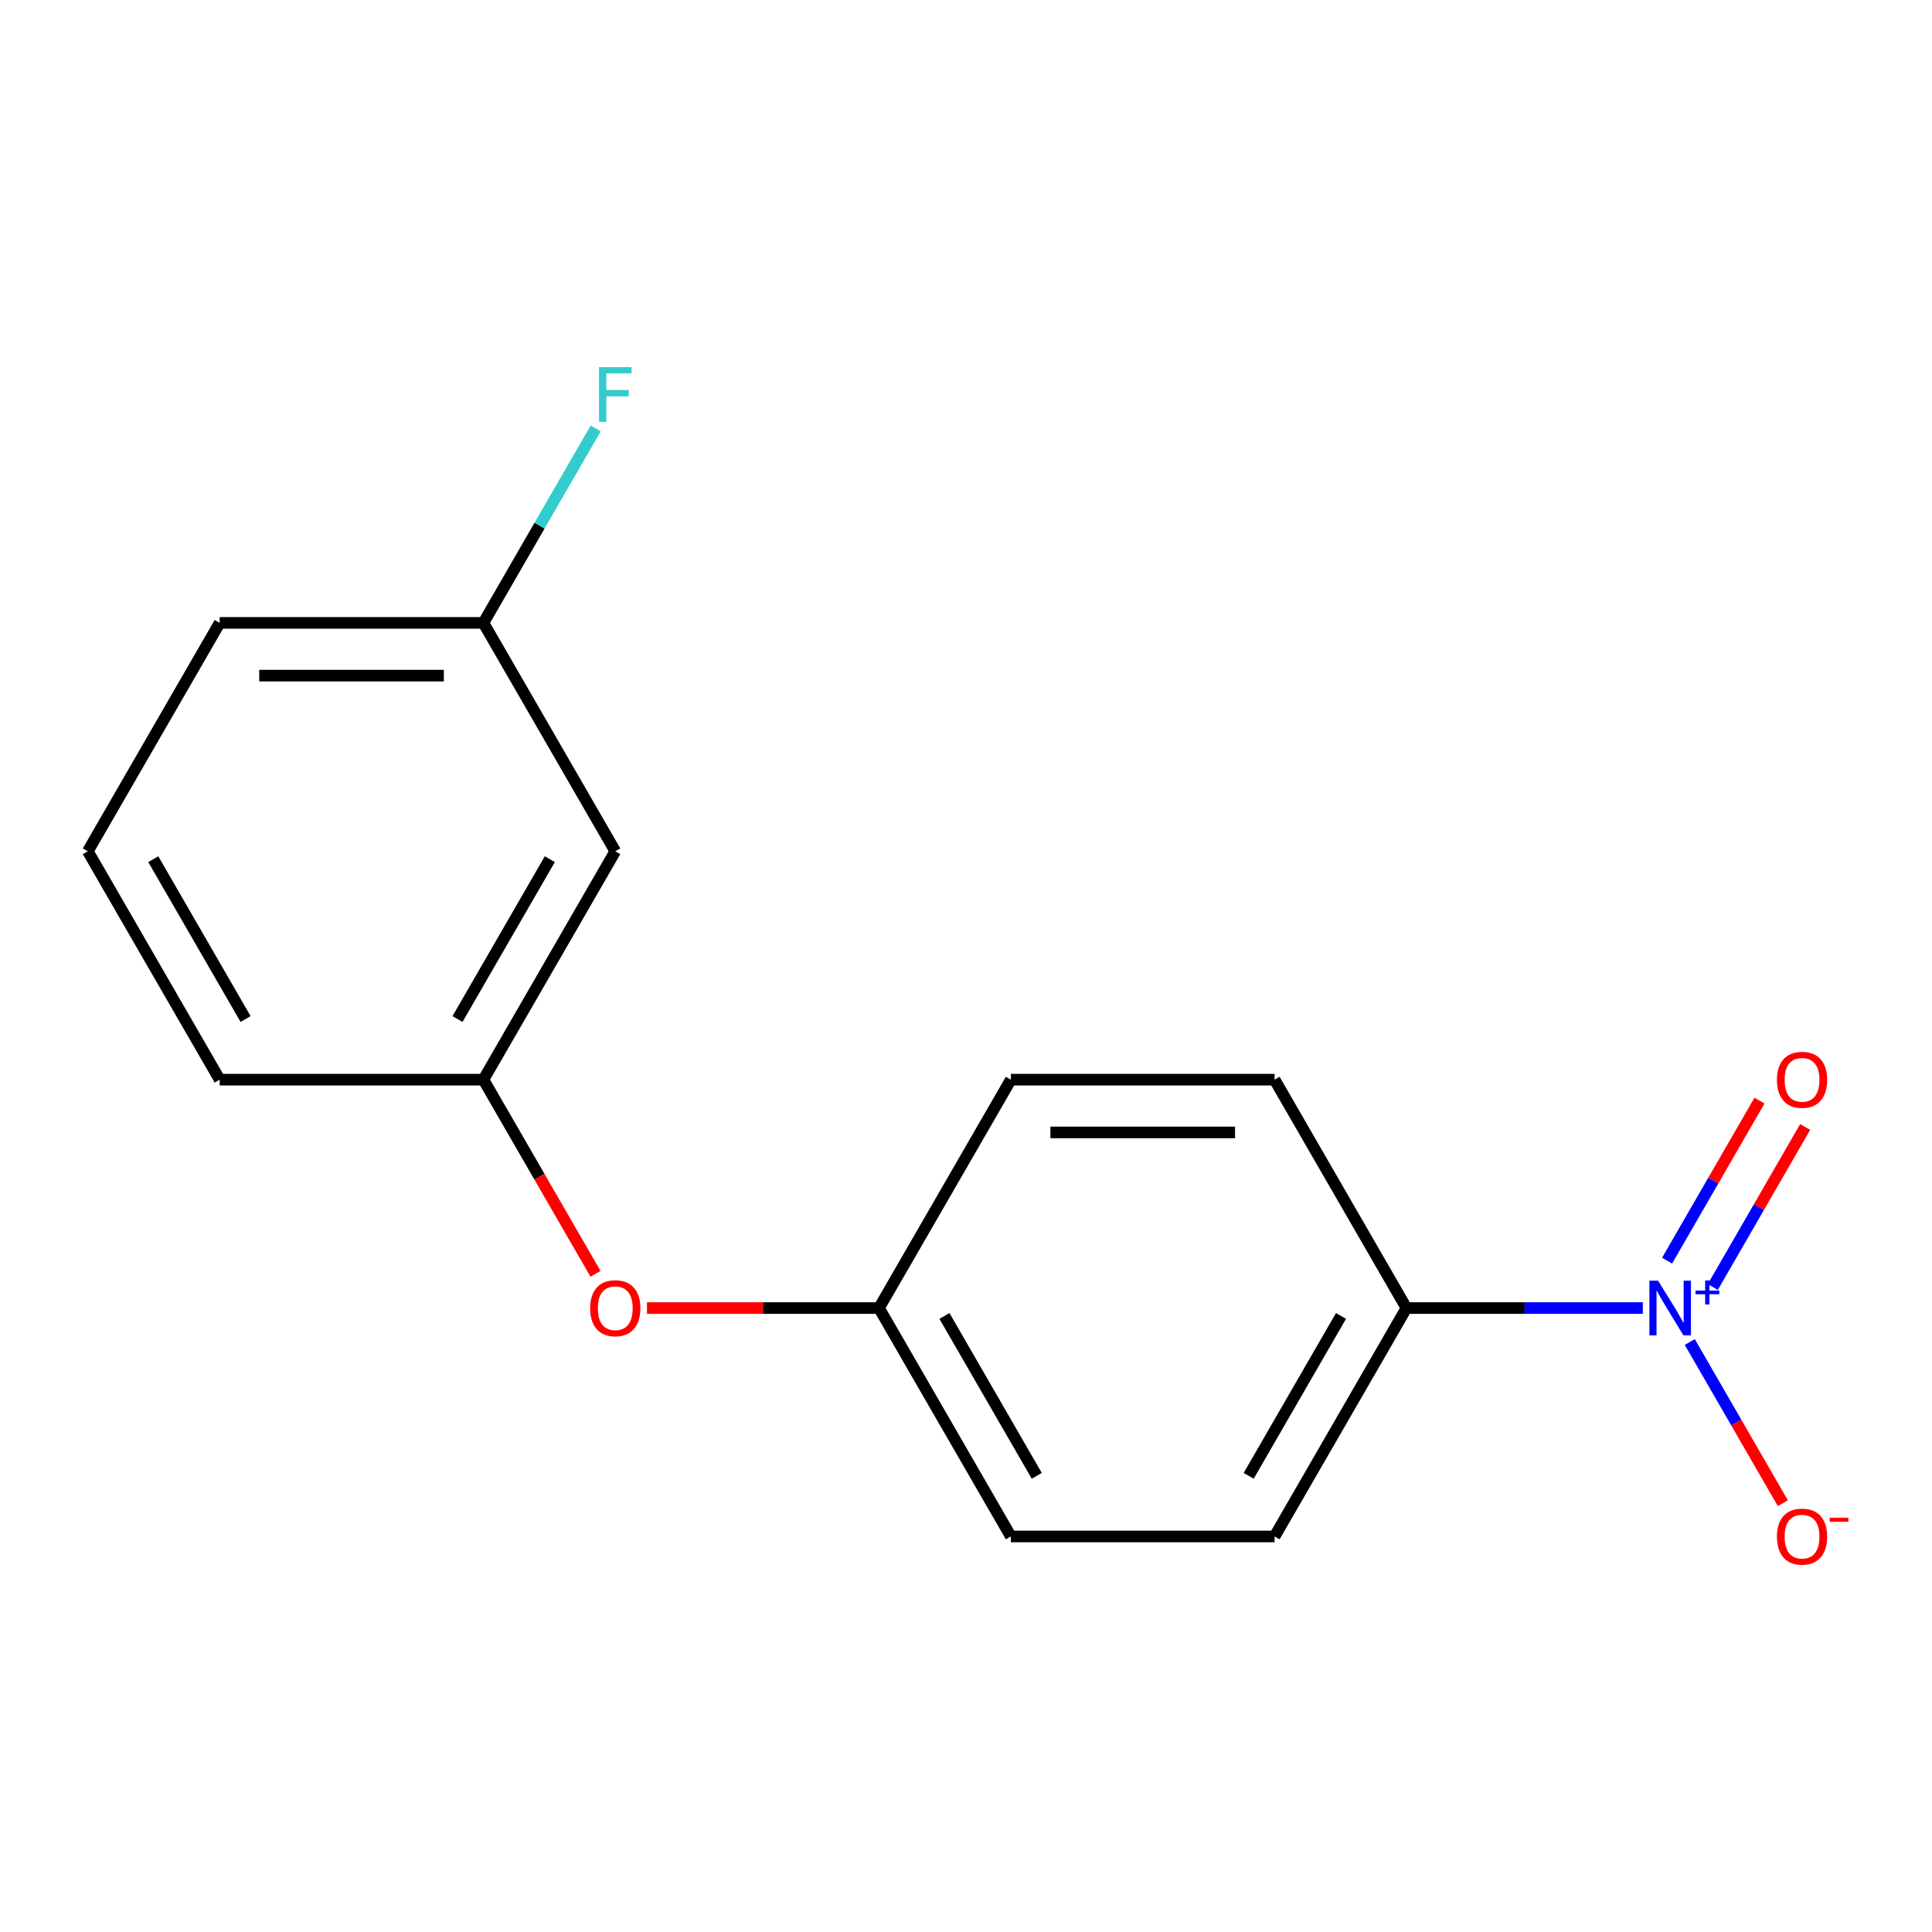 <?xml version='1.0' encoding='iso-8859-1'?>
<svg version='1.1' baseProfile='full'
              xmlns='http://www.w3.org/2000/svg'
                      xmlns:rdkit='http://www.rdkit.org/xml'
                      xmlns:xlink='http://www.w3.org/1999/xlink'
                  xml:space='preserve'
width='1000px' height='1000px' viewBox='0 0 1000 1000'>
<!-- END OF HEADER -->
<rect style='opacity:1.0;fill:#FFFFFF;stroke:none' width='1000' height='1000' x='0' y='0'> </rect>
<path class='bond-0' d='M 850.327,677.052 L 789.151,677.052' style='fill:none;fill-rule:evenodd;stroke:#0000FF;stroke-width:6px;stroke-linecap:butt;stroke-linejoin:miter;stroke-opacity:1' />
<path class='bond-0' d='M 789.151,677.052 L 727.975,677.052' style='fill:none;fill-rule:evenodd;stroke:#000000;stroke-width:6px;stroke-linecap:butt;stroke-linejoin:miter;stroke-opacity:1' />
<path class='bond-1' d='M 874.625,694.624 L 898.706,736.333' style='fill:none;fill-rule:evenodd;stroke:#0000FF;stroke-width:6px;stroke-linecap:butt;stroke-linejoin:miter;stroke-opacity:1' />
<path class='bond-1' d='M 898.706,736.333 L 922.787,778.042' style='fill:none;fill-rule:evenodd;stroke:#FF0000;stroke-width:6px;stroke-linecap:butt;stroke-linejoin:miter;stroke-opacity:1' />
<path class='bond-2' d='M 886.533,666.155 L 910.445,624.739' style='fill:none;fill-rule:evenodd;stroke:#0000FF;stroke-width:6px;stroke-linecap:butt;stroke-linejoin:miter;stroke-opacity:1' />
<path class='bond-2' d='M 910.445,624.739 L 934.357,583.322' style='fill:none;fill-rule:evenodd;stroke:#FF0000;stroke-width:6px;stroke-linecap:butt;stroke-linejoin:miter;stroke-opacity:1' />
<path class='bond-2' d='M 862.889,652.505 L 886.801,611.088' style='fill:none;fill-rule:evenodd;stroke:#0000FF;stroke-width:6px;stroke-linecap:butt;stroke-linejoin:miter;stroke-opacity:1' />
<path class='bond-2' d='M 886.801,611.088 L 910.713,569.671' style='fill:none;fill-rule:evenodd;stroke:#FF0000;stroke-width:6px;stroke-linecap:butt;stroke-linejoin:miter;stroke-opacity:1' />
<path class='bond-6' d='M 727.975,677.052 L 659.723,795.268' style='fill:none;fill-rule:evenodd;stroke:#000000;stroke-width:6px;stroke-linecap:butt;stroke-linejoin:miter;stroke-opacity:1' />
<path class='bond-6' d='M 694.094,681.134 L 646.318,763.885' style='fill:none;fill-rule:evenodd;stroke:#000000;stroke-width:6px;stroke-linecap:butt;stroke-linejoin:miter;stroke-opacity:1' />
<path class='bond-7' d='M 727.975,677.052 L 659.723,558.835' style='fill:none;fill-rule:evenodd;stroke:#000000;stroke-width:6px;stroke-linecap:butt;stroke-linejoin:miter;stroke-opacity:1' />
<path class='bond-3' d='M 318.463,440.619 L 250.211,558.835' style='fill:none;fill-rule:evenodd;stroke:#000000;stroke-width:6px;stroke-linecap:butt;stroke-linejoin:miter;stroke-opacity:1' />
<path class='bond-3' d='M 284.582,444.701 L 236.805,527.453' style='fill:none;fill-rule:evenodd;stroke:#000000;stroke-width:6px;stroke-linecap:butt;stroke-linejoin:miter;stroke-opacity:1' />
<path class='bond-9' d='M 318.463,440.619 L 250.211,322.403' style='fill:none;fill-rule:evenodd;stroke:#000000;stroke-width:6px;stroke-linecap:butt;stroke-linejoin:miter;stroke-opacity:1' />
<path class='bond-4' d='M 250.211,558.835 L 279.218,609.077' style='fill:none;fill-rule:evenodd;stroke:#000000;stroke-width:6px;stroke-linecap:butt;stroke-linejoin:miter;stroke-opacity:1' />
<path class='bond-4' d='M 279.218,609.077 L 308.225,659.319' style='fill:none;fill-rule:evenodd;stroke:#FF0000;stroke-width:6px;stroke-linecap:butt;stroke-linejoin:miter;stroke-opacity:1' />
<path class='bond-14' d='M 250.211,558.835 L 113.707,558.835' style='fill:none;fill-rule:evenodd;stroke:#000000;stroke-width:6px;stroke-linecap:butt;stroke-linejoin:miter;stroke-opacity:1' />
<path class='bond-5' d='M 334.875,677.052 L 394.921,677.052' style='fill:none;fill-rule:evenodd;stroke:#FF0000;stroke-width:6px;stroke-linecap:butt;stroke-linejoin:miter;stroke-opacity:1' />
<path class='bond-5' d='M 394.921,677.052 L 454.967,677.052' style='fill:none;fill-rule:evenodd;stroke:#000000;stroke-width:6px;stroke-linecap:butt;stroke-linejoin:miter;stroke-opacity:1' />
<path class='bond-10' d='M 659.723,795.268 L 523.219,795.268' style='fill:none;fill-rule:evenodd;stroke:#000000;stroke-width:6px;stroke-linecap:butt;stroke-linejoin:miter;stroke-opacity:1' />
<path class='bond-11' d='M 659.723,558.835 L 523.219,558.835' style='fill:none;fill-rule:evenodd;stroke:#000000;stroke-width:6px;stroke-linecap:butt;stroke-linejoin:miter;stroke-opacity:1' />
<path class='bond-11' d='M 639.248,586.136 L 543.695,586.136' style='fill:none;fill-rule:evenodd;stroke:#000000;stroke-width:6px;stroke-linecap:butt;stroke-linejoin:miter;stroke-opacity:1' />
<path class='bond-8' d='M 454.967,677.052 L 523.219,558.835' style='fill:none;fill-rule:evenodd;stroke:#000000;stroke-width:6px;stroke-linecap:butt;stroke-linejoin:miter;stroke-opacity:1' />
<path class='bond-16' d='M 454.967,677.052 L 523.219,795.268' style='fill:none;fill-rule:evenodd;stroke:#000000;stroke-width:6px;stroke-linecap:butt;stroke-linejoin:miter;stroke-opacity:1' />
<path class='bond-16' d='M 488.848,681.134 L 536.624,763.885' style='fill:none;fill-rule:evenodd;stroke:#000000;stroke-width:6px;stroke-linecap:butt;stroke-linejoin:miter;stroke-opacity:1' />
<path class='bond-12' d='M 250.211,322.403 L 279.264,272.082' style='fill:none;fill-rule:evenodd;stroke:#000000;stroke-width:6px;stroke-linecap:butt;stroke-linejoin:miter;stroke-opacity:1' />
<path class='bond-12' d='M 279.264,272.082 L 308.317,221.76' style='fill:none;fill-rule:evenodd;stroke:#33CCCC;stroke-width:6px;stroke-linecap:butt;stroke-linejoin:miter;stroke-opacity:1' />
<path class='bond-17' d='M 250.211,322.403 L 113.707,322.403' style='fill:none;fill-rule:evenodd;stroke:#000000;stroke-width:6px;stroke-linecap:butt;stroke-linejoin:miter;stroke-opacity:1' />
<path class='bond-17' d='M 229.735,349.704 L 134.182,349.704' style='fill:none;fill-rule:evenodd;stroke:#000000;stroke-width:6px;stroke-linecap:butt;stroke-linejoin:miter;stroke-opacity:1' />
<path class='bond-13' d='M 45.455,440.619 L 113.707,558.835' style='fill:none;fill-rule:evenodd;stroke:#000000;stroke-width:6px;stroke-linecap:butt;stroke-linejoin:miter;stroke-opacity:1' />
<path class='bond-13' d='M 79.336,444.701 L 127.112,527.453' style='fill:none;fill-rule:evenodd;stroke:#000000;stroke-width:6px;stroke-linecap:butt;stroke-linejoin:miter;stroke-opacity:1' />
<path class='bond-15' d='M 45.455,440.619 L 113.707,322.403' style='fill:none;fill-rule:evenodd;stroke:#000000;stroke-width:6px;stroke-linecap:butt;stroke-linejoin:miter;stroke-opacity:1' />
<path  class='atom-0' d='M 858.219 662.892
L 867.499 677.892
Q 868.419 679.372, 869.899 682.052
Q 871.379 684.732, 871.459 684.892
L 871.459 662.892
L 875.219 662.892
L 875.219 691.212
L 871.339 691.212
L 861.379 674.812
Q 860.219 672.892, 858.979 670.692
Q 857.779 668.492, 857.419 667.812
L 857.419 691.212
L 853.739 691.212
L 853.739 662.892
L 858.219 662.892
' fill='#0000FF'/>
<path  class='atom-0' d='M 877.595 667.996
L 882.585 667.996
L 882.585 662.743
L 884.803 662.743
L 884.803 667.996
L 889.924 667.996
L 889.924 669.897
L 884.803 669.897
L 884.803 675.177
L 882.585 675.177
L 882.585 669.897
L 877.595 669.897
L 877.595 667.996
' fill='#0000FF'/>
<path  class='atom-2' d='M 919.732 795.348
Q 919.732 788.548, 923.092 784.748
Q 926.452 780.948, 932.732 780.948
Q 939.012 780.948, 942.372 784.748
Q 945.732 788.548, 945.732 795.348
Q 945.732 802.228, 942.332 806.148
Q 938.932 810.028, 932.732 810.028
Q 926.492 810.028, 923.092 806.148
Q 919.732 802.268, 919.732 795.348
M 932.732 806.828
Q 937.052 806.828, 939.372 803.948
Q 941.732 801.028, 941.732 795.348
Q 941.732 789.788, 939.372 786.988
Q 937.052 784.148, 932.732 784.148
Q 928.412 784.148, 926.052 786.948
Q 923.732 789.748, 923.732 795.348
Q 923.732 801.068, 926.052 803.948
Q 928.412 806.828, 932.732 806.828
' fill='#FF0000'/>
<path  class='atom-2' d='M 947.052 785.57
L 956.74 785.57
L 956.74 787.682
L 947.052 787.682
L 947.052 785.57
' fill='#FF0000'/>
<path  class='atom-3' d='M 919.732 558.915
Q 919.732 552.115, 923.092 548.315
Q 926.452 544.515, 932.732 544.515
Q 939.012 544.515, 942.372 548.315
Q 945.732 552.115, 945.732 558.915
Q 945.732 565.795, 942.332 569.715
Q 938.932 573.595, 932.732 573.595
Q 926.492 573.595, 923.092 569.715
Q 919.732 565.835, 919.732 558.915
M 932.732 570.395
Q 937.052 570.395, 939.372 567.515
Q 941.732 564.595, 941.732 558.915
Q 941.732 553.355, 939.372 550.555
Q 937.052 547.715, 932.732 547.715
Q 928.412 547.715, 926.052 550.515
Q 923.732 553.315, 923.732 558.915
Q 923.732 564.635, 926.052 567.515
Q 928.412 570.395, 932.732 570.395
' fill='#FF0000'/>
<path  class='atom-6' d='M 305.463 677.132
Q 305.463 670.332, 308.823 666.532
Q 312.183 662.732, 318.463 662.732
Q 324.743 662.732, 328.103 666.532
Q 331.463 670.332, 331.463 677.132
Q 331.463 684.012, 328.063 687.932
Q 324.663 691.812, 318.463 691.812
Q 312.223 691.812, 308.823 687.932
Q 305.463 684.052, 305.463 677.132
M 318.463 688.612
Q 322.783 688.612, 325.103 685.732
Q 327.463 682.812, 327.463 677.132
Q 327.463 671.572, 325.103 668.772
Q 322.783 665.932, 318.463 665.932
Q 314.143 665.932, 311.783 668.732
Q 309.463 671.532, 309.463 677.132
Q 309.463 682.852, 311.783 685.732
Q 314.143 688.612, 318.463 688.612
' fill='#FF0000'/>
<path  class='atom-13' d='M 310.043 190.027
L 326.883 190.027
L 326.883 193.267
L 313.843 193.267
L 313.843 201.867
L 325.443 201.867
L 325.443 205.147
L 313.843 205.147
L 313.843 218.347
L 310.043 218.347
L 310.043 190.027
' fill='#33CCCC'/>
</svg>
